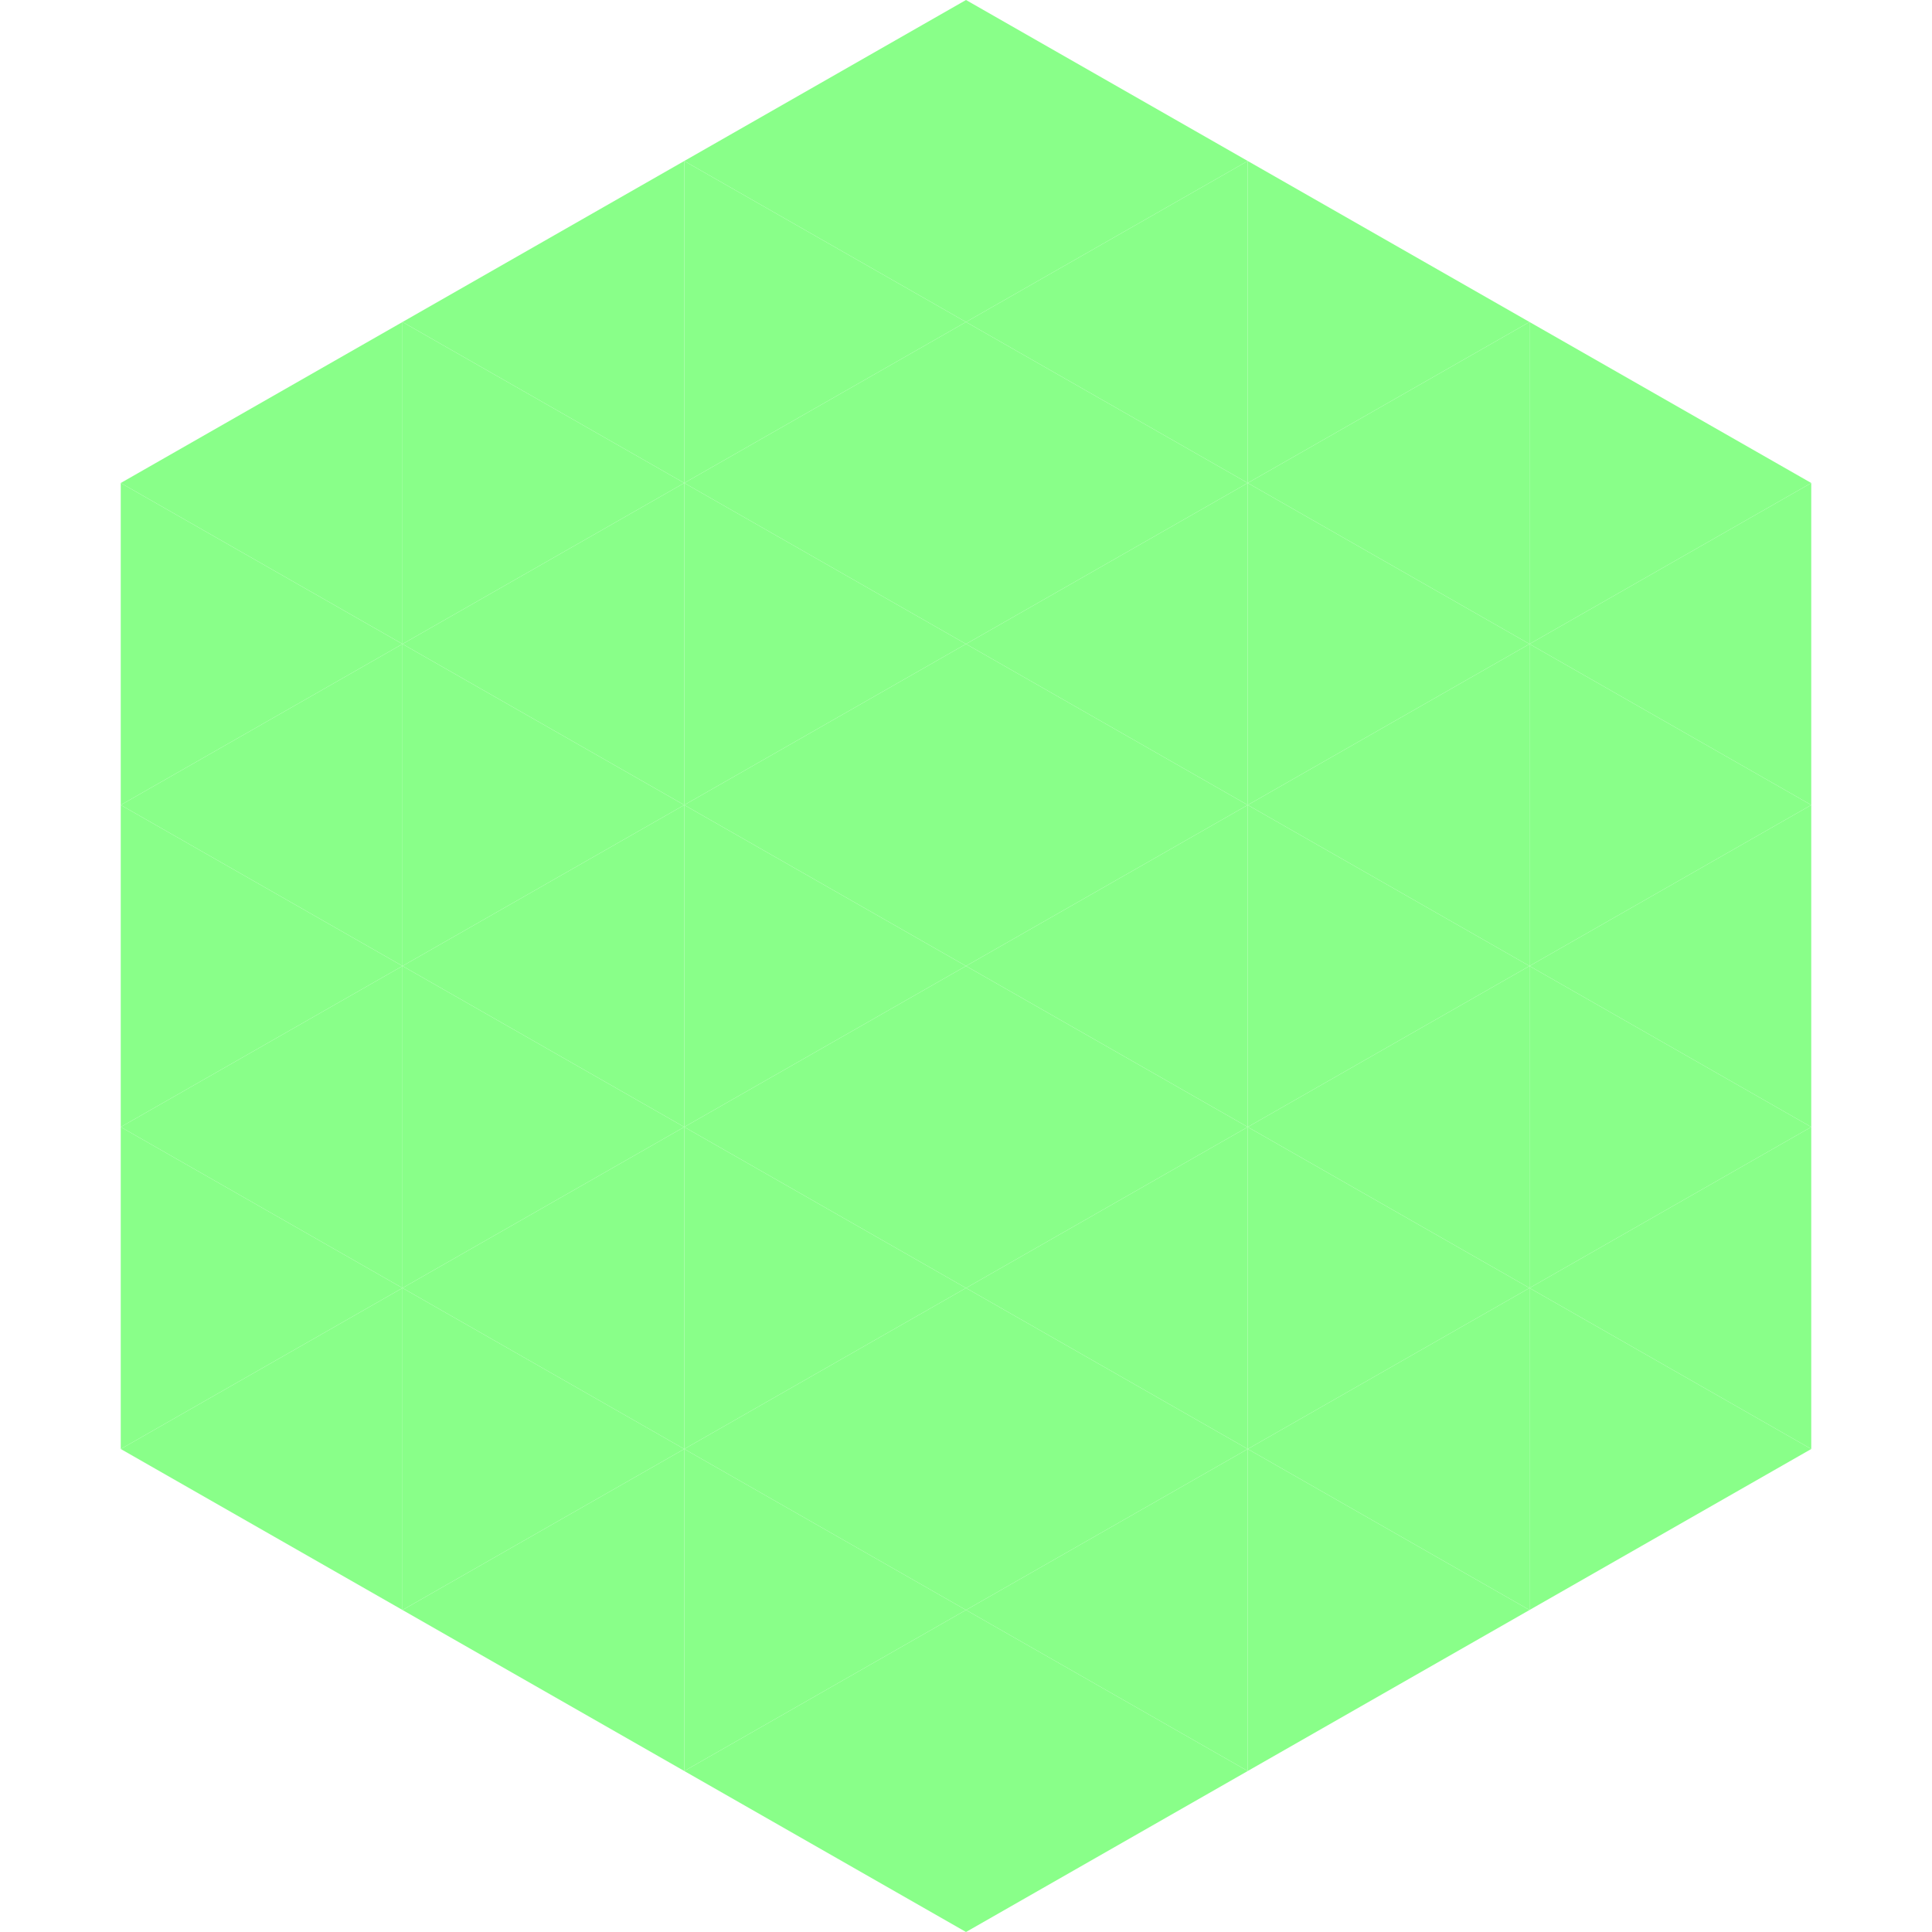 <?xml version="1.0"?>
<!-- Generated by SVGo -->
<svg width="240" height="240"
     xmlns="http://www.w3.org/2000/svg"
     xmlns:xlink="http://www.w3.org/1999/xlink">
<polygon points="50,40 15,60 50,80" style="fill:rgb(137,255,137)" />
<polygon points="190,40 225,60 190,80" style="fill:rgb(137,255,137)" />
<polygon points="15,60 50,80 15,100" style="fill:rgb(137,255,137)" />
<polygon points="225,60 190,80 225,100" style="fill:rgb(137,255,137)" />
<polygon points="50,80 15,100 50,120" style="fill:rgb(137,255,137)" />
<polygon points="190,80 225,100 190,120" style="fill:rgb(137,255,137)" />
<polygon points="15,100 50,120 15,140" style="fill:rgb(137,255,137)" />
<polygon points="225,100 190,120 225,140" style="fill:rgb(137,255,137)" />
<polygon points="50,120 15,140 50,160" style="fill:rgb(137,255,137)" />
<polygon points="190,120 225,140 190,160" style="fill:rgb(137,255,137)" />
<polygon points="15,140 50,160 15,180" style="fill:rgb(137,255,137)" />
<polygon points="225,140 190,160 225,180" style="fill:rgb(137,255,137)" />
<polygon points="50,160 15,180 50,200" style="fill:rgb(137,255,137)" />
<polygon points="190,160 225,180 190,200" style="fill:rgb(137,255,137)" />
<polygon points="15,180 50,200 15,220" style="fill:rgb(255,255,255); fill-opacity:0" />
<polygon points="225,180 190,200 225,220" style="fill:rgb(255,255,255); fill-opacity:0" />
<polygon points="50,0 85,20 50,40" style="fill:rgb(255,255,255); fill-opacity:0" />
<polygon points="190,0 155,20 190,40" style="fill:rgb(255,255,255); fill-opacity:0" />
<polygon points="85,20 50,40 85,60" style="fill:rgb(137,255,137)" />
<polygon points="155,20 190,40 155,60" style="fill:rgb(137,255,137)" />
<polygon points="50,40 85,60 50,80" style="fill:rgb(137,255,137)" />
<polygon points="190,40 155,60 190,80" style="fill:rgb(137,255,137)" />
<polygon points="85,60 50,80 85,100" style="fill:rgb(137,255,137)" />
<polygon points="155,60 190,80 155,100" style="fill:rgb(137,255,137)" />
<polygon points="50,80 85,100 50,120" style="fill:rgb(137,255,137)" />
<polygon points="190,80 155,100 190,120" style="fill:rgb(137,255,137)" />
<polygon points="85,100 50,120 85,140" style="fill:rgb(137,255,137)" />
<polygon points="155,100 190,120 155,140" style="fill:rgb(137,255,137)" />
<polygon points="50,120 85,140 50,160" style="fill:rgb(137,255,137)" />
<polygon points="190,120 155,140 190,160" style="fill:rgb(137,255,137)" />
<polygon points="85,140 50,160 85,180" style="fill:rgb(137,255,137)" />
<polygon points="155,140 190,160 155,180" style="fill:rgb(137,255,137)" />
<polygon points="50,160 85,180 50,200" style="fill:rgb(137,255,137)" />
<polygon points="190,160 155,180 190,200" style="fill:rgb(137,255,137)" />
<polygon points="85,180 50,200 85,220" style="fill:rgb(137,255,137)" />
<polygon points="155,180 190,200 155,220" style="fill:rgb(137,255,137)" />
<polygon points="120,0 85,20 120,40" style="fill:rgb(137,255,137)" />
<polygon points="120,0 155,20 120,40" style="fill:rgb(137,255,137)" />
<polygon points="85,20 120,40 85,60" style="fill:rgb(137,255,137)" />
<polygon points="155,20 120,40 155,60" style="fill:rgb(137,255,137)" />
<polygon points="120,40 85,60 120,80" style="fill:rgb(137,255,137)" />
<polygon points="120,40 155,60 120,80" style="fill:rgb(137,255,137)" />
<polygon points="85,60 120,80 85,100" style="fill:rgb(137,255,137)" />
<polygon points="155,60 120,80 155,100" style="fill:rgb(137,255,137)" />
<polygon points="120,80 85,100 120,120" style="fill:rgb(137,255,137)" />
<polygon points="120,80 155,100 120,120" style="fill:rgb(137,255,137)" />
<polygon points="85,100 120,120 85,140" style="fill:rgb(137,255,137)" />
<polygon points="155,100 120,120 155,140" style="fill:rgb(137,255,137)" />
<polygon points="120,120 85,140 120,160" style="fill:rgb(137,255,137)" />
<polygon points="120,120 155,140 120,160" style="fill:rgb(137,255,137)" />
<polygon points="85,140 120,160 85,180" style="fill:rgb(137,255,137)" />
<polygon points="155,140 120,160 155,180" style="fill:rgb(137,255,137)" />
<polygon points="120,160 85,180 120,200" style="fill:rgb(137,255,137)" />
<polygon points="120,160 155,180 120,200" style="fill:rgb(137,255,137)" />
<polygon points="85,180 120,200 85,220" style="fill:rgb(137,255,137)" />
<polygon points="155,180 120,200 155,220" style="fill:rgb(137,255,137)" />
<polygon points="120,200 85,220 120,240" style="fill:rgb(137,255,137)" />
<polygon points="120,200 155,220 120,240" style="fill:rgb(137,255,137)" />
<polygon points="85,220 120,240 85,260" style="fill:rgb(255,255,255); fill-opacity:0" />
<polygon points="155,220 120,240 155,260" style="fill:rgb(255,255,255); fill-opacity:0" />
</svg>
